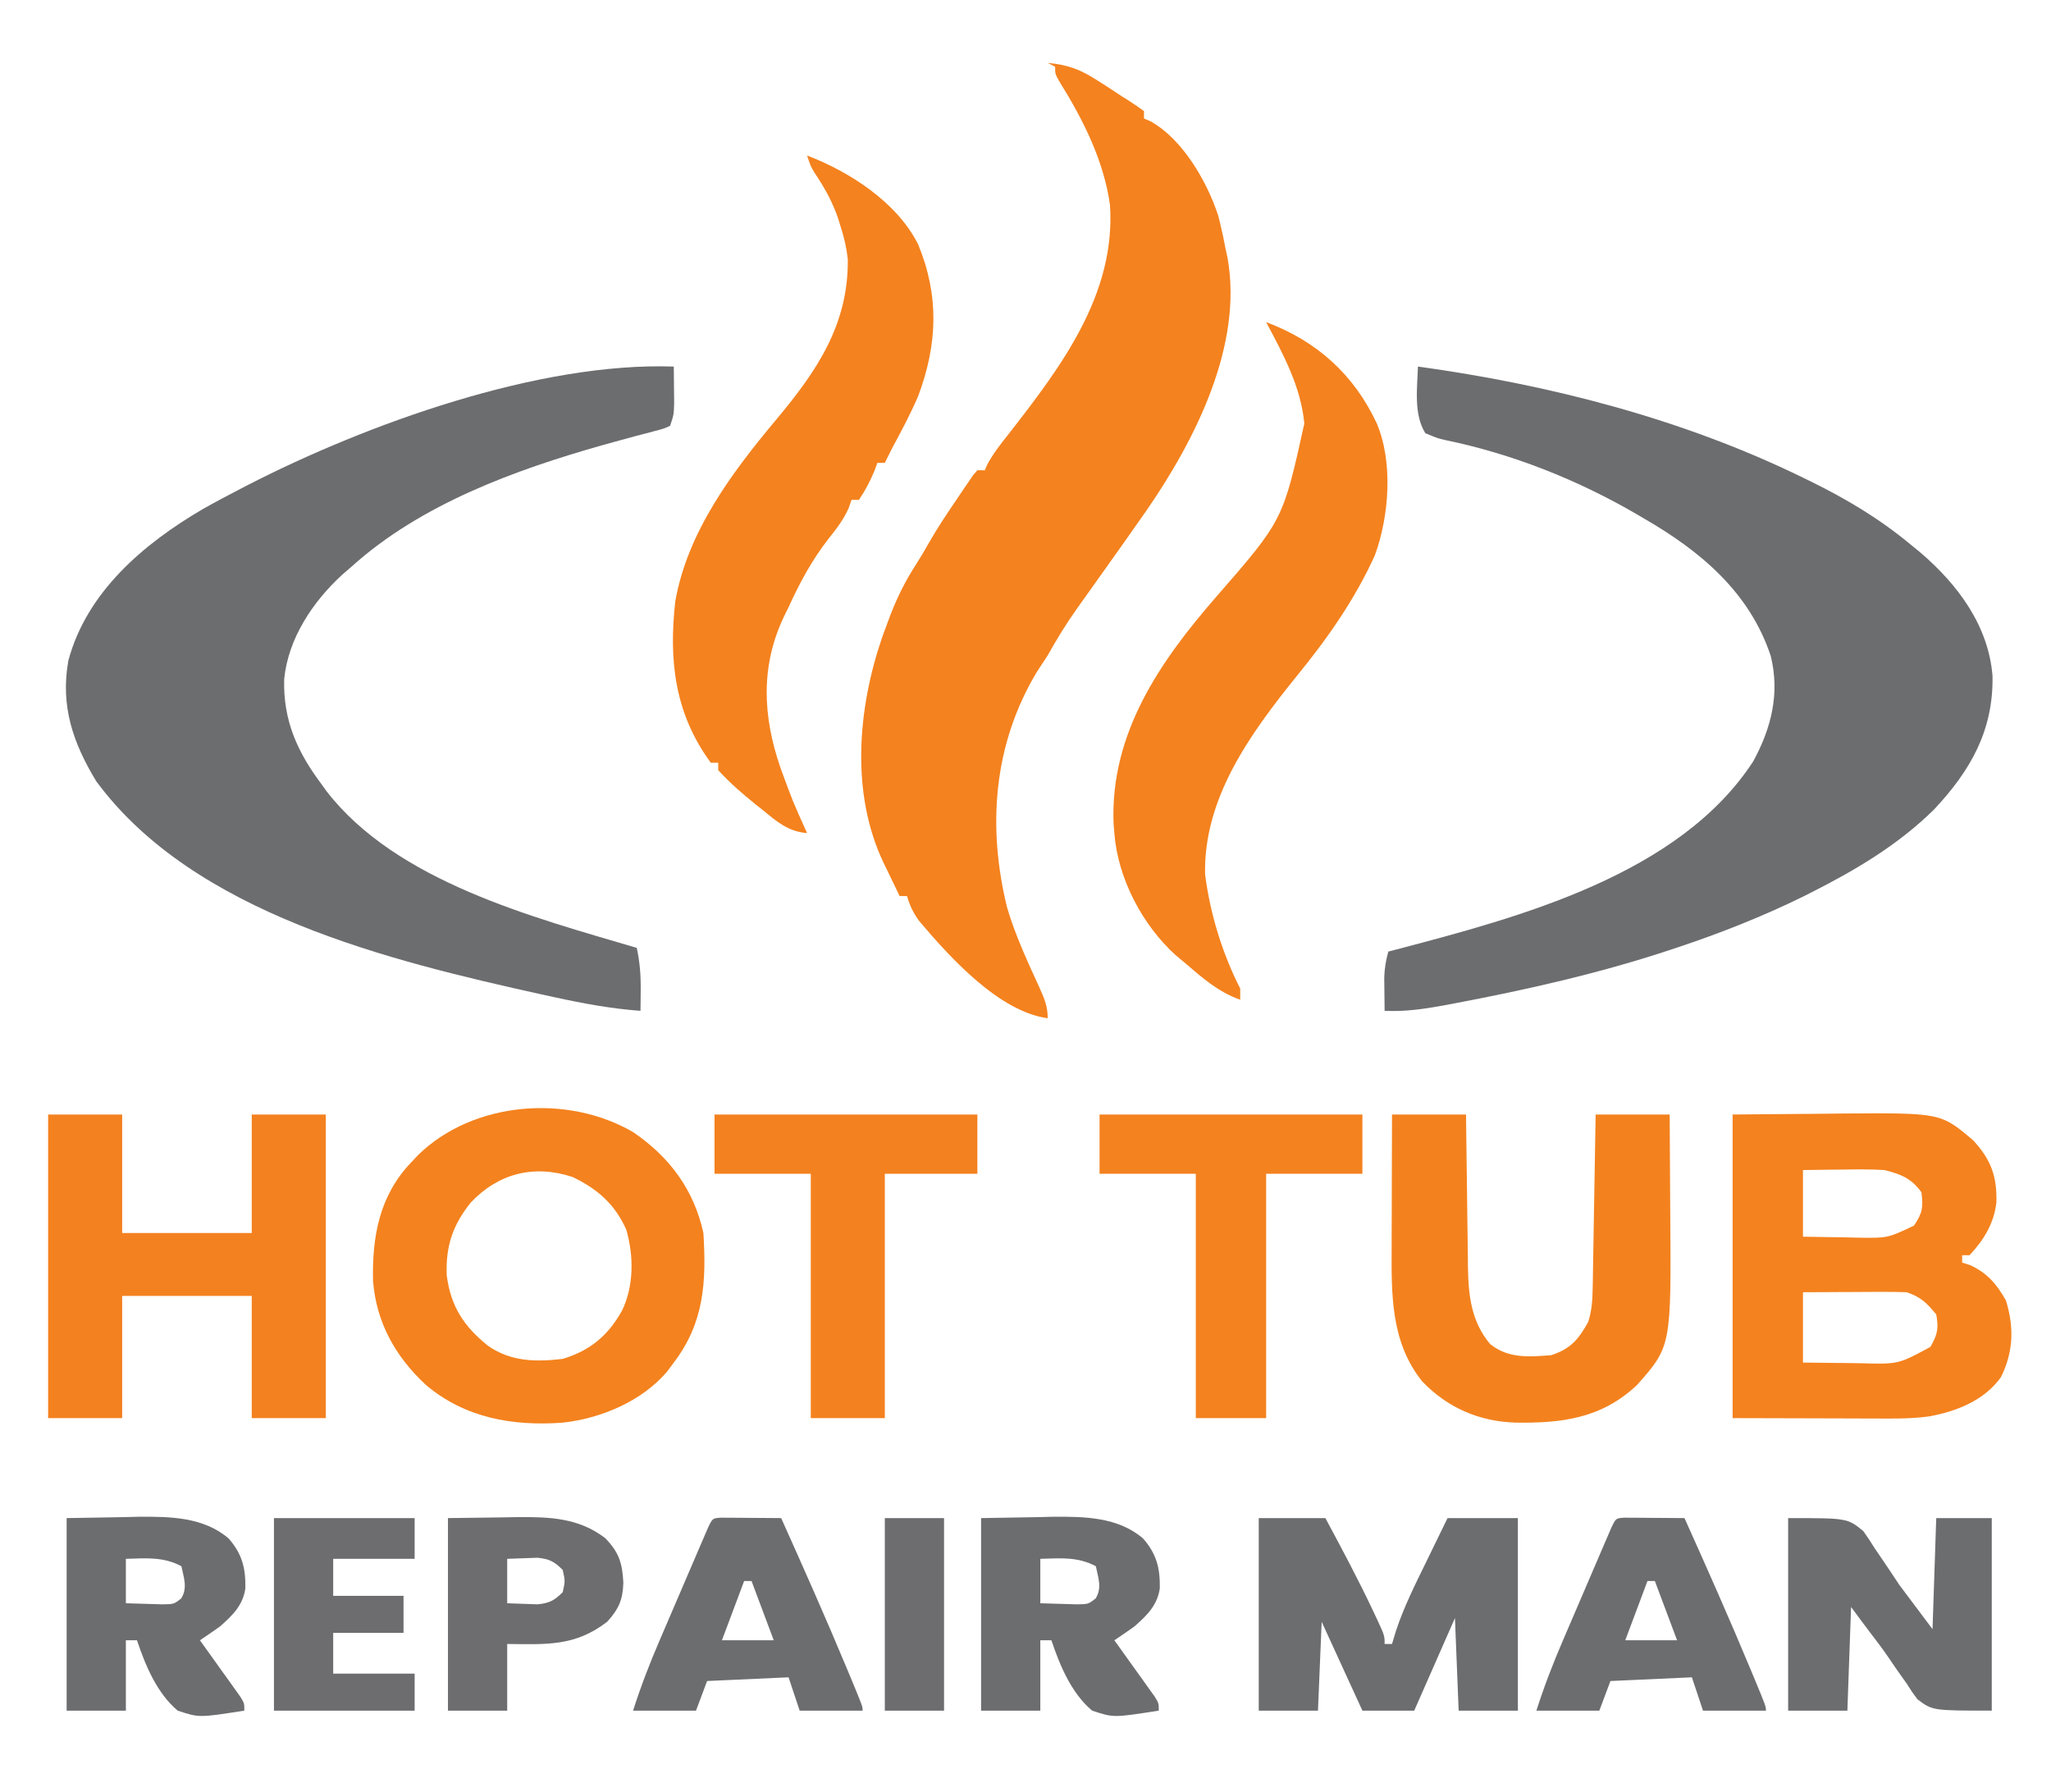<svg xmlns="http://www.w3.org/2000/svg" width="554" height="484"><path d="M0 0 C0.027 2.104 0.046 4.208 0.062 6.312 C0.074 7.484 0.086 8.656 0.098 9.863 C0 13 0 13 -1 16 C-2.708 16.78 -2.708 16.78 -4.953 17.359 C-5.789 17.584 -6.626 17.809 -7.487 18.041 C-8.399 18.275 -9.311 18.509 -10.25 18.75 C-12.179 19.275 -14.108 19.804 -16.035 20.336 C-17.027 20.609 -18.018 20.882 -19.04 21.163 C-42.895 27.907 -68.316 37.156 -87 54 C-87.852 54.736 -88.704 55.472 -89.582 56.23 C-97.521 63.527 -104.15 73.405 -105.238 84.41 C-105.551 95.601 -101.659 104.183 -95 113 C-94.584 113.581 -94.167 114.163 -93.738 114.762 C-74.813 139.142 -38.055 148.694 -10 157 C-9.173 160.859 -8.894 164.359 -8.938 168.312 C-8.947 169.381 -8.956 170.45 -8.965 171.551 C-8.982 172.763 -8.982 172.763 -9 174 C-16.82 173.429 -24.346 172.044 -32 170.375 C-33.835 169.975 -33.835 169.975 -35.707 169.567 C-76.444 160.537 -129.638 147.776 -156 112 C-162.31 101.607 -165.718 91.641 -163.539 79.414 C-158.568 60.873 -143.227 47.857 -127.249 38.506 C-123.871 36.595 -120.448 34.78 -117 33 C-116.351 32.663 -115.702 32.325 -115.034 31.978 C-82.956 15.526 -36.518 -1.269 0 0 Z " fill="#6C6D6F" transform="translate(182,99)"></path><path d="M0 0 C35.632 4.899 71.611 14.163 104 30 C104.73 30.356 105.461 30.711 106.213 31.078 C115.912 35.858 124.648 41.08 133 48 C133.895 48.731 134.789 49.462 135.711 50.215 C145.785 58.822 154.118 69.962 155.203 83.543 C155.464 98.256 149.316 109.054 139.406 119.625 C129.721 129.184 118.141 136.034 106.062 142.125 C105.17 142.576 105.17 142.576 104.259 143.035 C93.137 148.51 81.693 153.03 69.938 156.938 C69.3 157.15 68.662 157.362 68.005 157.58 C49.065 163.845 29.716 168.229 10.125 171.938 C9.008 172.149 7.891 172.361 6.74 172.579 C1.412 173.543 -3.585 174.255 -9 174 C-9.027 172.083 -9.046 170.167 -9.062 168.25 C-9.074 167.183 -9.086 166.115 -9.098 165.016 C-9.014 162.442 -8.669 160.455 -8 158 C-7.231 157.8 -6.463 157.599 -5.671 157.393 C27.455 148.685 70.613 137.273 90.562 106.629 C95.474 97.647 97.791 88.253 95.305 78.184 C89.588 60.912 76.24 49.781 61 41 C60.374 40.632 59.748 40.263 59.104 39.884 C43.175 30.599 25.436 23.558 7.356 19.847 C5.289 19.363 5.289 19.363 2 18 C-1.194 12.82 -0.172 5.905 0 0 Z " fill="#6C6D6F" transform="translate(383,99)"></path><path d="M0 0 C5.493 0.465 8.953 1.823 13.562 4.812 C14.636 5.5 15.71 6.187 16.816 6.895 C17.867 7.589 18.918 8.284 20 9 C20.573 9.358 21.147 9.715 21.738 10.083 C23.193 11.004 24.601 11.997 26 13 C26 13.66 26 14.32 26 15 C26.581 15.25 27.163 15.5 27.762 15.758 C36.464 20.587 43.065 32.087 46.066 41.258 C46.805 44.163 47.444 47.054 48 50 C48.183 50.84 48.366 51.681 48.555 52.547 C52.856 76.244 39.796 101.811 26.852 120.629 C22.694 126.599 18.476 132.525 14.254 138.45 C13.147 140.006 12.04 141.562 10.934 143.118 C9.929 144.533 8.92 145.946 7.907 147.356 C4.994 151.45 2.455 155.616 0 160 C-0.958 161.459 -1.916 162.917 -2.875 164.375 C-14.677 183.965 -16.344 206.162 -11 228 C-8.819 235.471 -5.518 242.542 -2.286 249.607 C-0.947 252.578 0 254.702 0 258 C-13.18 256.23 -26.523 241.432 -34.73 231.727 C-36.285 229.612 -37.289 227.527 -38 225 C-38.66 225 -39.32 225 -40 225 C-41.134 222.671 -42.257 220.337 -43.375 218 C-43.692 217.352 -44.009 216.703 -44.336 216.035 C-53.296 197.181 -51.329 174.369 -44.703 155.07 C-44.226 153.752 -43.742 152.437 -43.25 151.125 C-42.99 150.43 -42.73 149.736 -42.461 149.02 C-40.576 144.145 -38.346 139.702 -35.492 135.309 C-34.321 133.496 -33.23 131.631 -32.172 129.75 C-29.786 125.541 -27.106 121.554 -24.375 117.562 C-23.885 116.831 -23.395 116.099 -22.891 115.346 C-22.419 114.655 -21.947 113.965 -21.461 113.254 C-20.824 112.315 -20.824 112.315 -20.173 111.358 C-19.786 110.91 -19.399 110.462 -19 110 C-18.34 110 -17.68 110 -17 110 C-16.764 109.462 -16.528 108.925 -16.285 108.371 C-14.646 105.347 -12.567 102.748 -10.438 100.062 C3.683 81.947 18.469 62.393 16.812 38.27 C15.128 26.39 9.599 15.363 3.32 5.293 C2 3 2 3 2 1 C1.34 0.67 0.68 0.34 0 0 Z " fill="#F4821E" transform="translate(283,17)"></path><path d="M0 0 C13.689 5.096 23.781 14.228 29.906 27.398 C34.326 37.911 33.23 52.378 29.391 62.922 C23.962 74.937 16.508 85.503 8.188 95.688 C-4.217 111.077 -16.939 128.507 -16.492 149.121 C-15.142 159.76 -11.851 170.458 -7 180 C-7 180.99 -7 181.98 -7 183 C-12.998 180.884 -17.224 177.099 -22 173 C-22.781 172.352 -23.562 171.703 -24.367 171.035 C-33.406 162.887 -40.079 150.237 -41 138 C-41.102 136.751 -41.102 136.751 -41.207 135.477 C-42.167 111.221 -28.79 91.75 -13.524 74.234 C4.552 53.499 4.552 53.499 10.312 27.398 C9.4 17.472 4.615 8.676 0 0 Z " fill="#F4821E" transform="translate(342,87)"></path><path d="M0 0 C11.505 4.378 24.337 12.674 30 24 C35.74 37.906 35.259 50.972 30 65 C27.933 69.806 25.492 74.402 23 79 C22.327 80.33 21.658 81.662 21 83 C20.34 83 19.68 83 19 83 C18.732 83.722 18.464 84.444 18.188 85.188 C17.001 87.998 15.725 90.484 14 93 C13.34 93 12.68 93 12 93 C11.758 93.71 11.515 94.421 11.266 95.152 C9.819 98.407 7.974 100.782 5.75 103.562 C1.267 109.337 -1.98 115.36 -5 122 C-5.391 122.793 -5.781 123.586 -6.184 124.402 C-12.647 137.873 -11.983 151.426 -7.187 165.362 C-3.917 174.319 -3.917 174.319 0 183 C-5.162 182.57 -8.141 179.908 -12 176.75 C-12.603 176.272 -13.207 175.794 -13.828 175.301 C-17.446 172.399 -20.875 169.433 -24 166 C-24 165.34 -24 164.68 -24 164 C-24.66 164 -25.32 164 -26 164 C-35.782 150.707 -37.378 136.351 -35.602 120.43 C-32.314 101.683 -20.335 85.663 -8.375 71.375 C2.629 58.226 11.205 45.651 11 28 C10.653 24.856 9.985 22.001 9 19 C8.792 18.326 8.585 17.652 8.371 16.957 C6.855 12.478 4.712 8.686 2.086 4.762 C1 3 1 3 0 0 Z " fill="#F4821E" transform="translate(218,42)"></path><path d="M0 0 C11.261 -0.093 11.261 -0.093 22.75 -0.188 C26.267 -0.228 26.267 -0.228 29.854 -0.27 C56.235 -0.45 56.235 -0.45 65 7 C69.82 12.222 71.429 16.712 71.254 23.727 C70.621 29.392 67.841 33.911 64 38 C63.34 38 62.68 38 62 38 C62 38.66 62 39.32 62 40 C62.722 40.227 63.444 40.454 64.188 40.688 C68.82 42.849 71.306 45.779 73.812 50.188 C76.069 57.431 75.874 64.102 72.465 70.957 C67.939 77.269 60.428 80.199 53.033 81.537 C47.905 82.244 42.764 82.124 37.598 82.098 C36.641 82.097 35.685 82.096 34.7 82.095 C31.154 82.089 27.608 82.075 24.062 82.062 C16.122 82.042 8.181 82.021 0 82 C0 54.94 0 27.88 0 0 Z M19 15 C19 20.94 19 26.88 19 33 C22.875 33.081 26.749 33.141 30.625 33.188 C31.719 33.213 32.814 33.238 33.941 33.264 C41.909 33.38 41.909 33.38 49 30 C51.327 26.509 51.503 25.108 51 21 C48.263 17.21 45.453 16.123 41 15 C37.204 14.764 33.426 14.811 29.625 14.875 C28.092 14.889 28.092 14.889 26.527 14.902 C24.018 14.926 21.509 14.962 19 15 Z M19 48 C19 54.27 19 60.54 19 67 C23.021 67.054 27.041 67.094 31.062 67.125 C32.196 67.142 33.33 67.159 34.498 67.176 C44.754 67.466 44.754 67.466 53.438 62.75 C55.335 59.41 55.709 57.78 55 54 C52.45 50.898 50.823 49.274 47 48 C44.862 47.917 42.722 47.893 40.582 47.902 C39.328 47.906 38.075 47.909 36.783 47.912 C34.818 47.925 34.818 47.925 32.812 47.938 C31.477 47.943 30.142 47.947 28.807 47.951 C25.538 47.963 22.269 47.981 19 48 Z " fill="#F4821E" transform="translate(468,301)"></path><path d="M0 0 C9.837 6.708 16.383 15.504 18.973 27.234 C19.765 40.333 19.241 51.382 10.973 62.234 C10.074 63.443 10.074 63.443 9.156 64.676 C2.291 72.72 -8.684 77.316 -19.054 78.458 C-32.51 79.445 -45.476 77.204 -56.027 68.234 C-64.233 60.61 -69.399 51.396 -70.266 40.141 C-70.528 28.119 -68.525 17.169 -60.027 8.234 C-59.379 7.546 -58.731 6.858 -58.062 6.148 C-43.171 -8.34 -17.769 -10.363 0 0 Z M-43.84 18.984 C-48.738 25.045 -50.675 30.847 -50.363 38.656 C-49.271 47.039 -45.788 52.41 -39.242 57.672 C-33.129 61.985 -26.3 62.104 -19.027 61.234 C-11.626 59.006 -6.79 54.945 -3.027 48.234 C0.235 41.496 0.179 33.438 -1.867 26.309 C-4.98 19.401 -9.629 15.35 -16.383 12.102 C-26.882 8.659 -36.446 11.176 -43.84 18.984 Z " fill="#F4821E" transform="translate(171.027,305.766)"></path><path d="M0 0 C6.6 0 13.2 0 20 0 C20 10.56 20 21.12 20 32 C31.55 32 43.1 32 55 32 C55 21.44 55 10.88 55 0 C61.6 0 68.2 0 75 0 C75 27.06 75 54.12 75 82 C68.4 82 61.8 82 55 82 C55 71.11 55 60.22 55 49 C43.45 49 31.9 49 20 49 C20 59.89 20 70.78 20 82 C13.4 82 6.8 82 0 82 C0 54.94 0 27.88 0 0 Z " fill="#F4811F" transform="translate(13,301)"></path><path d="M0 0 C6.6 0 13.2 0 20 0 C20.015 1.468 20.029 2.935 20.044 4.447 C20.102 9.921 20.18 15.394 20.262 20.868 C20.296 23.231 20.324 25.595 20.346 27.959 C20.38 31.367 20.433 34.775 20.488 38.184 C20.495 39.231 20.501 40.278 20.508 41.357 C20.661 49.09 21.43 55.916 26.5 62 C31.437 65.949 36.947 65.468 43 65 C48.241 63.285 50.362 60.787 53 56 C53.986 52.898 54.15 50.018 54.205 46.772 C54.225 45.732 54.245 44.691 54.266 43.619 C54.291 41.943 54.291 41.943 54.316 40.234 C54.337 39.086 54.358 37.937 54.379 36.754 C54.445 33.086 54.504 29.418 54.562 25.75 C54.606 23.263 54.649 20.776 54.693 18.289 C54.8 12.193 54.902 6.096 55 0 C61.6 0 68.2 0 75 0 C75.046 6.437 75.086 12.874 75.11 19.312 C75.12 21.495 75.133 23.679 75.151 25.863 C75.437 62.573 75.437 62.573 66.211 73.027 C56.606 82.077 45.931 83.409 33.238 83.211 C23.474 82.862 15.044 79.22 8.211 72.148 C-0.333 61.584 -0.166 48.723 -0.098 35.742 C-0.096 34.713 -0.095 33.684 -0.093 32.624 C-0.088 29.374 -0.075 26.125 -0.062 22.875 C-0.057 20.656 -0.053 18.438 -0.049 16.219 C-0.039 10.812 -0.019 5.406 0 0 Z " fill="#F3821E" transform="translate(376,301)"></path><path d="M0 0 C5.94 0 11.88 0 18 0 C22.517 8.408 27.01 16.795 31.062 25.438 C31.361 26.069 31.659 26.701 31.967 27.352 C34 31.748 34 31.748 34 34 C34.66 34 35.32 34 36 34 C36.367 32.784 36.735 31.569 37.113 30.316 C39.242 23.929 42.23 17.974 45.188 11.938 C46.026 10.21 46.026 10.21 46.881 8.447 C48.249 5.629 49.624 2.814 51 0 C57.27 0 63.54 0 70 0 C70 17.16 70 34.32 70 52 C64.72 52 59.44 52 54 52 C53.505 39.625 53.505 39.625 53 27 C49.37 35.25 45.74 43.5 42 52 C37.38 52 32.76 52 28 52 C22.555 40.12 22.555 40.12 17 28 C16.67 35.92 16.34 43.84 16 52 C10.72 52 5.44 52 0 52 C0 34.84 0 17.68 0 0 Z " fill="#6C6D6F" transform="translate(340,410)"></path><path d="M0 0 C23.43 0 46.86 0 71 0 C71 5.28 71 10.56 71 16 C62.75 16 54.5 16 46 16 C46 37.78 46 59.56 46 82 C39.4 82 32.8 82 26 82 C26 60.22 26 38.44 26 16 C17.42 16 8.84 16 0 16 C0 10.72 0 5.44 0 0 Z " fill="#F4811F" transform="translate(193,301)"></path><path d="M0 0 C23.43 0 46.86 0 71 0 C71 5.28 71 10.56 71 16 C62.42 16 53.84 16 45 16 C45 37.78 45 59.56 45 82 C38.73 82 32.46 82 26 82 C26 60.22 26 38.44 26 16 C17.42 16 8.84 16 0 16 C0 10.72 0 5.44 0 0 Z " fill="#F3821F" transform="translate(297,301)"></path><path d="M0 0 C16 0 16 0 20.309 3.516 C21.405 5.057 22.449 6.637 23.438 8.25 C23.958 9.008 24.478 9.766 25.014 10.547 C26.704 13.012 28.351 15.507 30 18 C32.97 21.96 35.94 25.92 39 30 C39.33 20.1 39.66 10.2 40 0 C44.95 0 49.9 0 55 0 C55 17.16 55 34.32 55 52 C39 52 39 52 34.91 48.922 C33.427 46.918 33.427 46.918 32.062 44.75 C31.547 44.029 31.032 43.309 30.501 42.566 C29.461 41.105 28.441 39.629 27.444 38.139 C25.721 35.587 23.877 33.149 21.997 30.712 C20.302 28.496 18.655 26.245 17 24 C16.67 33.24 16.34 42.48 16 52 C10.72 52 5.44 52 0 52 C0 34.84 0 17.68 0 0 Z " fill="#6C6D6F" transform="translate(483,410)"></path><path d="M0 0 C4.888 -0.083 9.776 -0.165 14.812 -0.25 C16.331 -0.286 17.849 -0.323 19.413 -0.36 C27.883 -0.429 36.949 -0.311 43.738 5.484 C47.397 9.648 48.362 13.457 48.281 18.941 C47.656 23.517 44.774 26.32 41.438 29.25 C39.649 30.534 37.832 31.779 36 33 C36.364 33.505 36.727 34.009 37.102 34.529 C38.739 36.807 40.37 39.091 42 41.375 C42.859 42.566 42.859 42.566 43.734 43.781 C44.276 44.542 44.817 45.302 45.375 46.086 C45.878 46.788 46.38 47.489 46.898 48.212 C48 50 48 50 48 52 C35.763 53.919 35.763 53.919 30 52 C24.423 47.331 21.258 39.773 19 33 C18.01 33 17.02 33 16 33 C16 39.27 16 45.54 16 52 C10.72 52 5.44 52 0 52 C0 34.84 0 17.68 0 0 Z M16 11 C16 14.96 16 18.92 16 23 C18.104 23.081 20.208 23.139 22.312 23.188 C23.484 23.222 24.656 23.257 25.863 23.293 C28.947 23.254 28.947 23.254 30.938 21.719 C32.718 18.838 31.658 16.171 31 13 C26.074 10.373 21.444 10.855 16 11 Z " fill="#6C6D6F" transform="translate(265,410)"></path><path d="M0 0 C4.888 -0.083 9.776 -0.165 14.812 -0.25 C16.331 -0.286 17.849 -0.323 19.413 -0.36 C27.883 -0.429 36.949 -0.311 43.738 5.484 C47.397 9.648 48.362 13.457 48.281 18.941 C47.656 23.517 44.774 26.32 41.438 29.25 C39.649 30.534 37.832 31.779 36 33 C36.364 33.505 36.727 34.009 37.102 34.529 C38.739 36.807 40.37 39.091 42 41.375 C42.859 42.566 42.859 42.566 43.734 43.781 C44.276 44.542 44.817 45.302 45.375 46.086 C45.878 46.788 46.38 47.489 46.898 48.212 C48 50 48 50 48 52 C35.763 53.919 35.763 53.919 30 52 C24.423 47.331 21.258 39.773 19 33 C18.01 33 17.02 33 16 33 C16 39.27 16 45.54 16 52 C10.72 52 5.44 52 0 52 C0 34.84 0 17.68 0 0 Z M16 11 C16 14.96 16 18.92 16 23 C18.104 23.081 20.208 23.139 22.312 23.188 C23.484 23.222 24.656 23.257 25.863 23.293 C28.947 23.254 28.947 23.254 30.938 21.719 C32.718 18.838 31.658 16.171 31 13 C26.074 10.373 21.444 10.855 16 11 Z " fill="#6C6D6F" transform="translate(18,410)"></path><path d="M0 0 C0.749 0.005 1.498 0.01 2.269 0.016 C3.078 0.019 3.887 0.022 4.72 0.026 C5.571 0.034 6.421 0.042 7.297 0.051 C8.151 0.056 9.005 0.06 9.885 0.065 C12.001 0.077 14.118 0.094 16.234 0.114 C22.294 13.596 28.299 27.093 33.984 40.739 C34.414 41.768 34.844 42.798 35.286 43.86 C38.234 50.98 38.234 50.98 38.234 52.114 C32.624 52.114 27.014 52.114 21.234 52.114 C20.244 49.144 19.254 46.174 18.234 43.114 C10.974 43.444 3.714 43.774 -3.766 44.114 C-4.756 46.754 -5.746 49.394 -6.766 52.114 C-12.376 52.114 -17.986 52.114 -23.766 52.114 C-21.686 45.606 -19.277 39.353 -16.571 33.082 C-16.178 32.165 -15.785 31.248 -15.38 30.303 C-14.556 28.383 -13.731 26.464 -12.904 24.545 C-11.633 21.596 -10.369 18.644 -9.106 15.692 C-8.303 13.822 -7.499 11.952 -6.696 10.082 C-6.316 9.197 -5.937 8.312 -5.547 7.4 C-5.196 6.588 -4.845 5.776 -4.484 4.94 C-4.176 4.223 -3.867 3.506 -3.549 2.768 C-2.309 0.148 -2.309 0.148 0 0 Z M6.234 17.114 C3.264 25.034 3.264 25.034 0.234 33.114 C4.854 33.114 9.474 33.114 14.234 33.114 C12.254 27.834 10.274 22.554 8.234 17.114 C7.574 17.114 6.914 17.114 6.234 17.114 Z " fill="#6C6D6F" transform="translate(438.766,409.886)"></path><path d="M0 0 C0.749 0.005 1.498 0.01 2.269 0.016 C3.078 0.019 3.887 0.022 4.72 0.026 C5.571 0.034 6.421 0.042 7.297 0.051 C8.151 0.056 9.005 0.06 9.885 0.065 C12.001 0.077 14.118 0.094 16.234 0.114 C22.294 13.596 28.299 27.093 33.984 40.739 C34.414 41.768 34.844 42.798 35.286 43.86 C38.234 50.98 38.234 50.98 38.234 52.114 C32.624 52.114 27.014 52.114 21.234 52.114 C20.244 49.144 19.254 46.174 18.234 43.114 C10.974 43.444 3.714 43.774 -3.766 44.114 C-4.756 46.754 -5.746 49.394 -6.766 52.114 C-12.376 52.114 -17.986 52.114 -23.766 52.114 C-21.686 45.606 -19.277 39.353 -16.571 33.082 C-16.178 32.165 -15.785 31.248 -15.38 30.303 C-14.556 28.383 -13.731 26.464 -12.904 24.545 C-11.633 21.596 -10.369 18.644 -9.106 15.692 C-8.303 13.822 -7.499 11.952 -6.696 10.082 C-6.316 9.197 -5.937 8.312 -5.547 7.4 C-5.196 6.588 -4.845 5.776 -4.484 4.94 C-4.176 4.223 -3.867 3.506 -3.549 2.768 C-2.309 0.148 -2.309 0.148 0 0 Z M6.234 17.114 C3.264 25.034 3.264 25.034 0.234 33.114 C4.854 33.114 9.474 33.114 14.234 33.114 C12.254 27.834 10.274 22.554 8.234 17.114 C7.574 17.114 6.914 17.114 6.234 17.114 Z " fill="#6C6D6F" transform="translate(194.766,409.886)"></path><path d="M0 0 C4.764 -0.062 9.529 -0.124 14.438 -0.188 C15.922 -0.215 17.406 -0.242 18.935 -0.27 C27.636 -0.325 35.315 -0.034 42.438 5.375 C46.215 9.245 47.091 12.147 47.375 17.438 C47.238 22.03 46.151 24.534 43 28 C34.344 34.668 26.691 34.1 16 34 C16 39.94 16 45.88 16 52 C10.72 52 5.44 52 0 52 C0 34.84 0 17.68 0 0 Z M16 11 C16 14.96 16 18.92 16 23 C17.733 23.062 19.465 23.124 21.25 23.188 C22.225 23.222 23.199 23.257 24.203 23.293 C27.421 22.956 28.731 22.275 31 20 C31.667 17 31.667 17 31 14 C28.731 11.725 27.421 11.044 24.203 10.707 C23.229 10.742 22.254 10.777 21.25 10.812 C19.517 10.874 17.785 10.936 16 11 Z " fill="#6D6D6F" transform="translate(121,410)"></path><path d="M0 0 C12.54 0 25.08 0 38 0 C38 3.63 38 7.26 38 11 C30.74 11 23.48 11 16 11 C16 14.3 16 17.6 16 21 C22.27 21 28.54 21 35 21 C35 24.3 35 27.6 35 31 C28.73 31 22.46 31 16 31 C16 34.63 16 38.26 16 42 C23.26 42 30.52 42 38 42 C38 45.3 38 48.6 38 52 C25.46 52 12.92 52 0 52 C0 34.84 0 17.68 0 0 Z " fill="#6D6D6F" transform="translate(74,410)"></path><path d="M0 0 C5.28 0 10.56 0 16 0 C16 17.16 16 34.32 16 52 C10.72 52 5.44 52 0 52 C0 34.84 0 17.68 0 0 Z " fill="#6D6D70" transform="translate(239,410)"></path></svg>